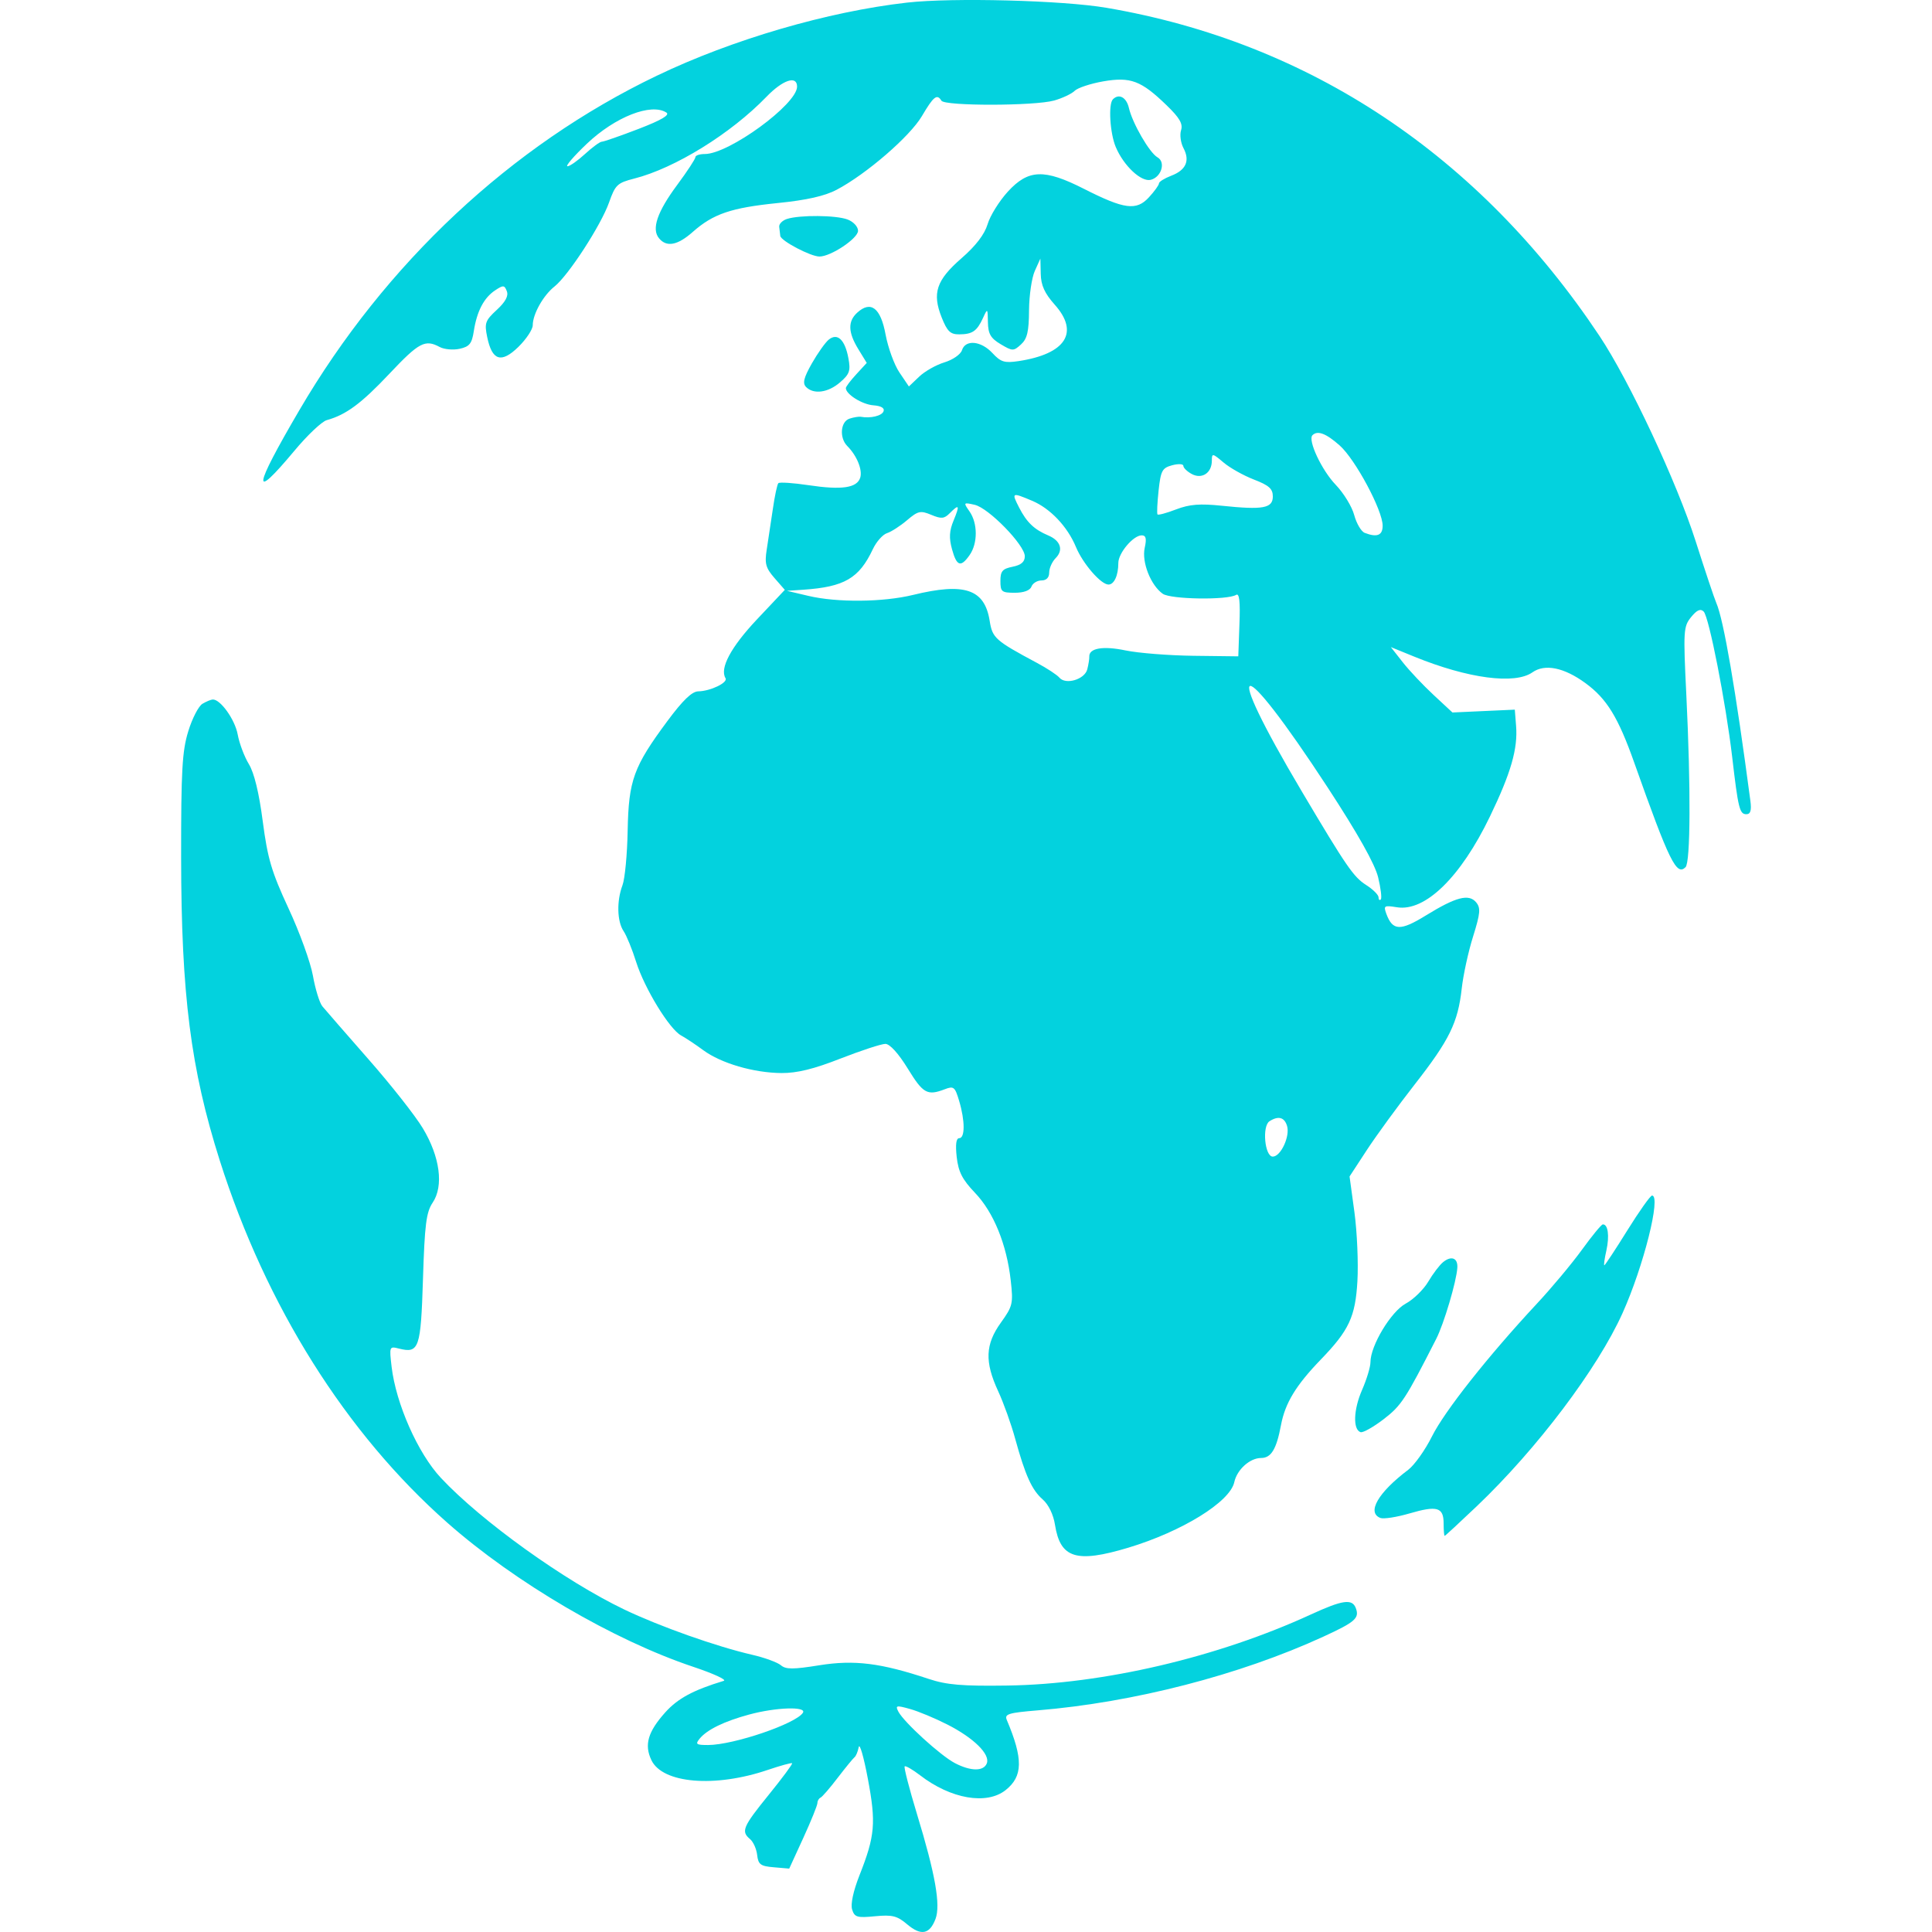 <svg width="32" height="32" viewBox="0 0 32 32" fill="none" xmlns="http://www.w3.org/2000/svg">
<path fill-rule="evenodd" clip-rule="evenodd" d="M15.024 0.043C13.711 0.192 12.129 0.654 10.879 1.254C8.467 2.41 6.382 4.36 4.957 6.796C4.191 8.104 4.164 8.319 4.873 7.47C5.088 7.211 5.331 6.981 5.412 6.959C5.732 6.87 5.983 6.685 6.449 6.191C6.941 5.669 7.041 5.617 7.284 5.748C7.357 5.787 7.506 5.801 7.614 5.777C7.777 5.741 7.816 5.691 7.848 5.483C7.899 5.155 8.015 4.932 8.201 4.809C8.336 4.719 8.356 4.721 8.395 4.824C8.425 4.902 8.371 5.001 8.228 5.133C8.037 5.309 8.022 5.352 8.069 5.58C8.15 5.975 8.302 6.023 8.587 5.745C8.717 5.617 8.824 5.456 8.824 5.387C8.824 5.203 8.999 4.891 9.186 4.744C9.415 4.561 9.955 3.73 10.088 3.353C10.191 3.061 10.225 3.029 10.504 2.958C11.178 2.787 12.106 2.213 12.694 1.604C12.966 1.322 13.202 1.244 13.202 1.435C13.202 1.727 12.073 2.551 11.674 2.551C11.588 2.551 11.518 2.574 11.518 2.603C11.518 2.632 11.383 2.838 11.217 3.062C10.886 3.508 10.788 3.793 10.915 3.946C11.04 4.099 11.222 4.065 11.475 3.841C11.813 3.542 12.111 3.441 12.882 3.363C13.36 3.315 13.661 3.247 13.858 3.143C14.35 2.883 15.07 2.261 15.269 1.924C15.463 1.595 15.52 1.549 15.593 1.668C15.648 1.758 17.137 1.756 17.46 1.665C17.597 1.626 17.75 1.554 17.799 1.505C17.849 1.455 18.061 1.385 18.271 1.348C18.727 1.269 18.901 1.335 19.324 1.745C19.538 1.952 19.596 2.052 19.562 2.157C19.538 2.233 19.556 2.366 19.602 2.453C19.713 2.662 19.644 2.818 19.398 2.911C19.287 2.954 19.196 3.01 19.196 3.038C19.196 3.065 19.121 3.169 19.03 3.268C18.822 3.494 18.624 3.468 17.954 3.128C17.296 2.794 17.033 2.803 16.693 3.174C16.55 3.331 16.399 3.573 16.358 3.713C16.307 3.882 16.163 4.071 15.926 4.277C15.508 4.641 15.437 4.854 15.597 5.258C15.689 5.489 15.741 5.539 15.887 5.538C16.106 5.537 16.181 5.485 16.281 5.268C16.357 5.101 16.359 5.103 16.363 5.338C16.367 5.531 16.408 5.602 16.574 5.701C16.771 5.818 16.787 5.818 16.911 5.705C17.014 5.611 17.042 5.492 17.044 5.138C17.046 4.892 17.089 4.599 17.14 4.487L17.232 4.283L17.238 4.537C17.242 4.726 17.302 4.858 17.47 5.047C17.881 5.507 17.653 5.862 16.871 5.981C16.638 6.016 16.576 5.997 16.438 5.848C16.248 5.644 15.99 5.62 15.933 5.801C15.911 5.87 15.781 5.96 15.642 6.002C15.504 6.044 15.315 6.151 15.223 6.24L15.054 6.401L14.898 6.17C14.812 6.044 14.709 5.76 14.668 5.541C14.587 5.099 14.423 4.973 14.198 5.179C14.04 5.323 14.046 5.505 14.217 5.784L14.356 6.011L14.183 6.199C14.088 6.302 14.01 6.405 14.01 6.428C14.01 6.53 14.28 6.699 14.464 6.713C14.594 6.723 14.655 6.758 14.634 6.813C14.606 6.888 14.419 6.933 14.256 6.903C14.224 6.898 14.141 6.911 14.071 6.934C13.921 6.982 13.899 7.251 14.033 7.387C14.193 7.547 14.288 7.782 14.248 7.912C14.194 8.082 13.942 8.119 13.39 8.036C13.136 7.998 12.912 7.983 12.892 8.003C12.873 8.022 12.831 8.217 12.8 8.436C12.768 8.654 12.722 8.956 12.699 9.105C12.663 9.335 12.683 9.407 12.827 9.573L12.999 9.77L12.535 10.262C12.105 10.719 11.917 11.071 12.017 11.233C12.061 11.306 11.768 11.447 11.566 11.451C11.461 11.452 11.31 11.598 11.054 11.943C10.493 12.7 10.412 12.923 10.396 13.758C10.389 14.151 10.35 14.558 10.31 14.663C10.212 14.923 10.22 15.262 10.329 15.423C10.378 15.497 10.472 15.726 10.536 15.931C10.674 16.369 11.088 17.047 11.282 17.151C11.357 17.192 11.522 17.301 11.649 17.395C11.945 17.612 12.481 17.769 12.942 17.773C13.201 17.775 13.478 17.707 13.924 17.532C14.265 17.399 14.598 17.29 14.665 17.29C14.739 17.291 14.881 17.448 15.035 17.698C15.289 18.113 15.359 18.152 15.647 18.042C15.797 17.984 15.817 18.001 15.887 18.236C15.985 18.566 15.985 18.852 15.887 18.852C15.837 18.852 15.823 18.956 15.846 19.164C15.874 19.41 15.938 19.536 16.15 19.758C16.458 20.081 16.674 20.611 16.741 21.209C16.784 21.592 16.774 21.634 16.577 21.908C16.319 22.268 16.307 22.555 16.533 23.043C16.623 23.238 16.749 23.59 16.813 23.824C16.982 24.437 17.09 24.678 17.271 24.836C17.367 24.92 17.448 25.087 17.474 25.256C17.562 25.81 17.826 25.893 18.684 25.636C19.578 25.367 20.373 24.877 20.444 24.548C20.489 24.341 20.702 24.149 20.887 24.149C21.054 24.149 21.142 24.005 21.217 23.605C21.286 23.239 21.463 22.947 21.876 22.519C22.345 22.034 22.449 21.81 22.483 21.22C22.5 20.921 22.478 20.408 22.434 20.081L22.353 19.486L22.638 19.05C22.795 18.81 23.15 18.323 23.427 17.968C24.007 17.226 24.148 16.94 24.211 16.372C24.236 16.148 24.32 15.761 24.399 15.511C24.519 15.126 24.527 15.04 24.45 14.946C24.329 14.8 24.116 14.855 23.615 15.164C23.193 15.424 23.066 15.418 22.962 15.135C22.913 15.001 22.926 14.993 23.136 15.027C23.604 15.104 24.192 14.531 24.677 13.526C25.026 12.803 25.142 12.401 25.111 12.021L25.09 11.754L24.057 11.801L23.744 11.51C23.572 11.35 23.342 11.107 23.234 10.969L23.037 10.718L23.427 10.877C24.316 11.239 25.091 11.341 25.382 11.136C25.587 10.991 25.905 11.055 26.259 11.314C26.614 11.573 26.802 11.88 27.07 12.637C27.65 14.272 27.769 14.513 27.918 14.363C28 14.28 28.006 13.049 27.931 11.512C27.879 10.445 27.883 10.378 28.01 10.221C28.106 10.103 28.165 10.077 28.218 10.129C28.306 10.216 28.584 11.635 28.69 12.535C28.79 13.392 28.813 13.486 28.925 13.486C28.994 13.486 29.013 13.424 28.992 13.265C28.749 11.43 28.548 10.261 28.428 9.988C28.395 9.913 28.242 9.455 28.087 8.969C27.773 7.985 26.987 6.306 26.491 5.562C24.5 2.573 21.688 0.702 18.326 0.129C17.6 0.005 15.774 -0.042 15.024 0.043ZM18.433 1.645C18.355 1.723 18.384 2.206 18.48 2.434C18.611 2.746 18.903 3.02 19.062 2.978C19.238 2.931 19.311 2.685 19.172 2.606C19.04 2.532 18.756 2.041 18.698 1.787C18.657 1.611 18.533 1.544 18.433 1.645ZM11.037 1.864C11.1 1.904 10.959 1.988 10.577 2.135C10.273 2.252 9.999 2.347 9.968 2.347C9.936 2.347 9.811 2.439 9.689 2.551C9.567 2.663 9.437 2.754 9.399 2.754C9.361 2.753 9.505 2.585 9.72 2.381C10.189 1.936 10.784 1.702 11.037 1.864ZM13.033 3.627C12.958 3.652 12.901 3.71 12.906 3.756C12.912 3.803 12.92 3.871 12.924 3.908C12.935 3.99 13.427 4.249 13.573 4.249C13.762 4.249 14.211 3.949 14.212 3.823C14.212 3.755 14.136 3.673 14.04 3.636C13.85 3.563 13.246 3.558 13.033 3.627ZM13.727 5.625C13.67 5.671 13.544 5.849 13.447 6.019C13.312 6.258 13.29 6.347 13.351 6.41C13.477 6.537 13.717 6.504 13.915 6.332C14.072 6.196 14.091 6.141 14.052 5.932C13.995 5.626 13.871 5.509 13.727 5.625ZM22.189 7.378C22.448 7.608 22.901 8.452 22.901 8.707C22.901 8.868 22.808 8.905 22.604 8.826C22.546 8.804 22.468 8.671 22.43 8.531C22.393 8.392 22.255 8.166 22.123 8.029C21.892 7.789 21.658 7.291 21.738 7.209C21.822 7.125 21.962 7.177 22.189 7.378ZM20.769 7.943C21.019 8.039 21.082 8.096 21.082 8.223C21.082 8.418 20.921 8.448 20.24 8.377C19.876 8.339 19.703 8.352 19.481 8.437C19.323 8.498 19.184 8.535 19.172 8.521C19.16 8.506 19.168 8.328 19.19 8.125C19.226 7.794 19.249 7.751 19.415 7.706C19.517 7.679 19.6 7.683 19.6 7.716C19.6 7.749 19.663 7.81 19.739 7.851C19.908 7.942 20.072 7.834 20.072 7.63C20.072 7.504 20.083 7.506 20.264 7.659C20.369 7.749 20.596 7.876 20.769 7.943ZM17.094 8.294C17.395 8.42 17.681 8.722 17.821 9.06C17.936 9.337 18.235 9.682 18.36 9.682C18.454 9.682 18.523 9.53 18.523 9.325C18.523 9.16 18.771 8.867 18.91 8.867C18.981 8.867 18.994 8.92 18.96 9.074C18.908 9.311 19.059 9.693 19.259 9.835C19.392 9.928 20.331 9.942 20.474 9.853C20.527 9.82 20.544 9.961 20.529 10.339L20.51 10.871L19.768 10.862C19.36 10.857 18.854 10.817 18.642 10.773C18.269 10.695 18.035 10.735 18.042 10.877C18.044 10.911 18.029 11.005 18.009 11.085C17.967 11.254 17.65 11.348 17.546 11.223C17.509 11.179 17.343 11.069 17.176 10.98C16.483 10.609 16.437 10.568 16.392 10.282C16.308 9.757 15.977 9.645 15.122 9.854C14.624 9.975 13.866 9.982 13.391 9.87L13.034 9.786L13.303 9.768C13.986 9.721 14.229 9.58 14.457 9.096C14.515 8.973 14.62 8.854 14.691 8.831C14.761 8.809 14.911 8.712 15.023 8.617C15.205 8.462 15.246 8.453 15.424 8.527C15.591 8.597 15.639 8.593 15.73 8.501C15.888 8.342 15.9 8.365 15.795 8.62C15.723 8.792 15.717 8.91 15.768 9.096C15.846 9.381 15.914 9.403 16.061 9.192C16.196 8.998 16.195 8.668 16.059 8.472C15.954 8.322 15.956 8.319 16.143 8.361C16.374 8.412 16.974 9.028 16.974 9.213C16.974 9.307 16.914 9.358 16.772 9.387C16.603 9.421 16.57 9.46 16.57 9.623C16.57 9.801 16.59 9.818 16.808 9.818C16.957 9.818 17.06 9.78 17.084 9.716C17.105 9.66 17.18 9.614 17.25 9.614C17.331 9.614 17.378 9.567 17.378 9.483C17.378 9.411 17.426 9.304 17.485 9.244C17.618 9.111 17.567 8.955 17.363 8.869C17.13 8.771 17.006 8.652 16.881 8.409C16.751 8.155 16.757 8.152 17.094 8.294ZM21.991 13.044C22.493 13.813 22.772 14.31 22.826 14.53C22.87 14.712 22.89 14.877 22.87 14.898C22.85 14.918 22.833 14.902 22.833 14.862C22.833 14.822 22.74 14.73 22.627 14.658C22.419 14.525 22.302 14.356 21.564 13.112C20.199 10.813 20.502 10.765 21.991 13.044ZM3.353 11.657C3.289 11.695 3.183 11.9 3.118 12.113C3.017 12.441 2.999 12.765 3 14.199C3.002 16.479 3.159 17.706 3.641 19.225C4.407 21.634 5.729 23.738 7.409 25.221C8.531 26.211 10.161 27.166 11.483 27.608C11.815 27.719 12.042 27.823 11.988 27.84C11.481 27.994 11.227 28.131 11.019 28.362C10.731 28.684 10.668 28.899 10.789 29.153C10.973 29.541 11.842 29.613 12.718 29.315C12.928 29.244 13.109 29.194 13.12 29.205C13.131 29.216 12.957 29.451 12.733 29.727C12.302 30.259 12.27 30.334 12.424 30.462C12.477 30.507 12.53 30.625 12.541 30.725C12.559 30.882 12.597 30.91 12.817 30.928L13.072 30.95L13.306 30.44C13.434 30.16 13.539 29.901 13.539 29.864C13.539 29.828 13.562 29.788 13.59 29.775C13.618 29.763 13.746 29.615 13.874 29.447C14.003 29.279 14.128 29.126 14.152 29.107C14.177 29.089 14.209 29.012 14.223 28.938C14.238 28.863 14.306 29.098 14.374 29.46C14.512 30.193 14.494 30.407 14.236 31.06C14.133 31.322 14.086 31.539 14.114 31.628C14.154 31.756 14.197 31.768 14.495 31.739C14.78 31.712 14.86 31.732 15.027 31.874C15.255 32.067 15.398 32.039 15.495 31.784C15.582 31.553 15.492 31.042 15.187 30.043C15.06 29.626 14.969 29.273 14.984 29.257C14.999 29.242 15.114 29.308 15.239 29.404C15.749 29.797 16.342 29.899 16.656 29.65C16.944 29.422 16.949 29.133 16.675 28.486C16.635 28.39 16.704 28.369 17.188 28.329C18.775 28.198 20.535 27.744 21.917 27.109C22.448 26.865 22.52 26.802 22.456 26.634C22.396 26.477 22.236 26.5 21.714 26.74C20.168 27.451 18.273 27.895 16.683 27.918C15.938 27.929 15.679 27.907 15.382 27.808C14.588 27.544 14.152 27.489 13.571 27.582C13.136 27.652 13.015 27.652 12.933 27.581C12.877 27.534 12.665 27.456 12.461 27.409C11.862 27.271 10.929 26.94 10.341 26.659C9.353 26.186 7.972 25.194 7.303 24.479C6.922 24.072 6.558 23.251 6.486 22.636C6.447 22.302 6.449 22.296 6.609 22.337C6.941 22.42 6.97 22.336 7.006 21.18C7.034 20.28 7.06 20.078 7.166 19.92C7.352 19.644 7.288 19.16 7.003 18.687C6.879 18.48 6.473 17.965 6.1 17.541C5.728 17.117 5.385 16.723 5.338 16.666C5.292 16.608 5.222 16.381 5.183 16.161C5.144 15.941 4.962 15.439 4.779 15.046C4.497 14.438 4.433 14.221 4.352 13.604C4.291 13.133 4.21 12.8 4.122 12.656C4.047 12.533 3.964 12.313 3.937 12.165C3.892 11.919 3.651 11.581 3.524 11.586C3.494 11.587 3.417 11.619 3.353 11.657ZM21.317 18.647C21.371 18.817 21.214 19.157 21.081 19.157C20.948 19.157 20.901 18.651 21.027 18.571C21.173 18.478 21.273 18.504 21.317 18.647ZM26.953 20.38C26.756 20.697 26.584 20.957 26.573 20.957C26.561 20.957 26.576 20.846 26.607 20.711C26.66 20.47 26.634 20.275 26.547 20.28C26.523 20.282 26.367 20.471 26.201 20.701C26.034 20.931 25.697 21.335 25.451 21.598C24.646 22.463 23.928 23.371 23.718 23.791C23.605 24.018 23.427 24.267 23.324 24.345C22.826 24.72 22.634 25.053 22.863 25.142C22.917 25.163 23.133 25.129 23.343 25.068C23.804 24.933 23.911 24.964 23.911 25.234C23.911 25.347 23.919 25.439 23.928 25.439C23.937 25.439 24.177 25.217 24.461 24.947C25.457 23.998 26.461 22.668 26.874 21.75C27.224 20.972 27.517 19.802 27.363 19.802C27.335 19.802 27.151 20.062 26.953 20.38ZM23.902 20.905C23.844 20.952 23.733 21.098 23.656 21.229C23.579 21.359 23.411 21.523 23.283 21.592C23.039 21.723 22.699 22.289 22.699 22.562C22.699 22.641 22.636 22.848 22.56 23.022C22.418 23.346 22.406 23.678 22.535 23.721C22.575 23.734 22.747 23.637 22.918 23.506C23.211 23.28 23.278 23.178 23.788 22.177C23.915 21.929 24.124 21.225 24.138 20.998C24.149 20.836 24.039 20.793 23.902 20.905ZM15.694 28.565C16.129 28.787 16.402 29.056 16.345 29.206C16.293 29.341 16.079 29.34 15.815 29.202C15.579 29.079 14.976 28.529 14.881 28.352C14.826 28.247 14.844 28.242 15.072 28.306C15.21 28.344 15.49 28.461 15.694 28.565ZM13.299 28.368C13.187 28.549 12.155 28.901 11.729 28.903C11.53 28.903 11.513 28.89 11.589 28.797C11.712 28.648 11.995 28.51 12.409 28.398C12.851 28.278 13.364 28.261 13.299 28.368Z" fill="#03D2DE"/>
</svg>
